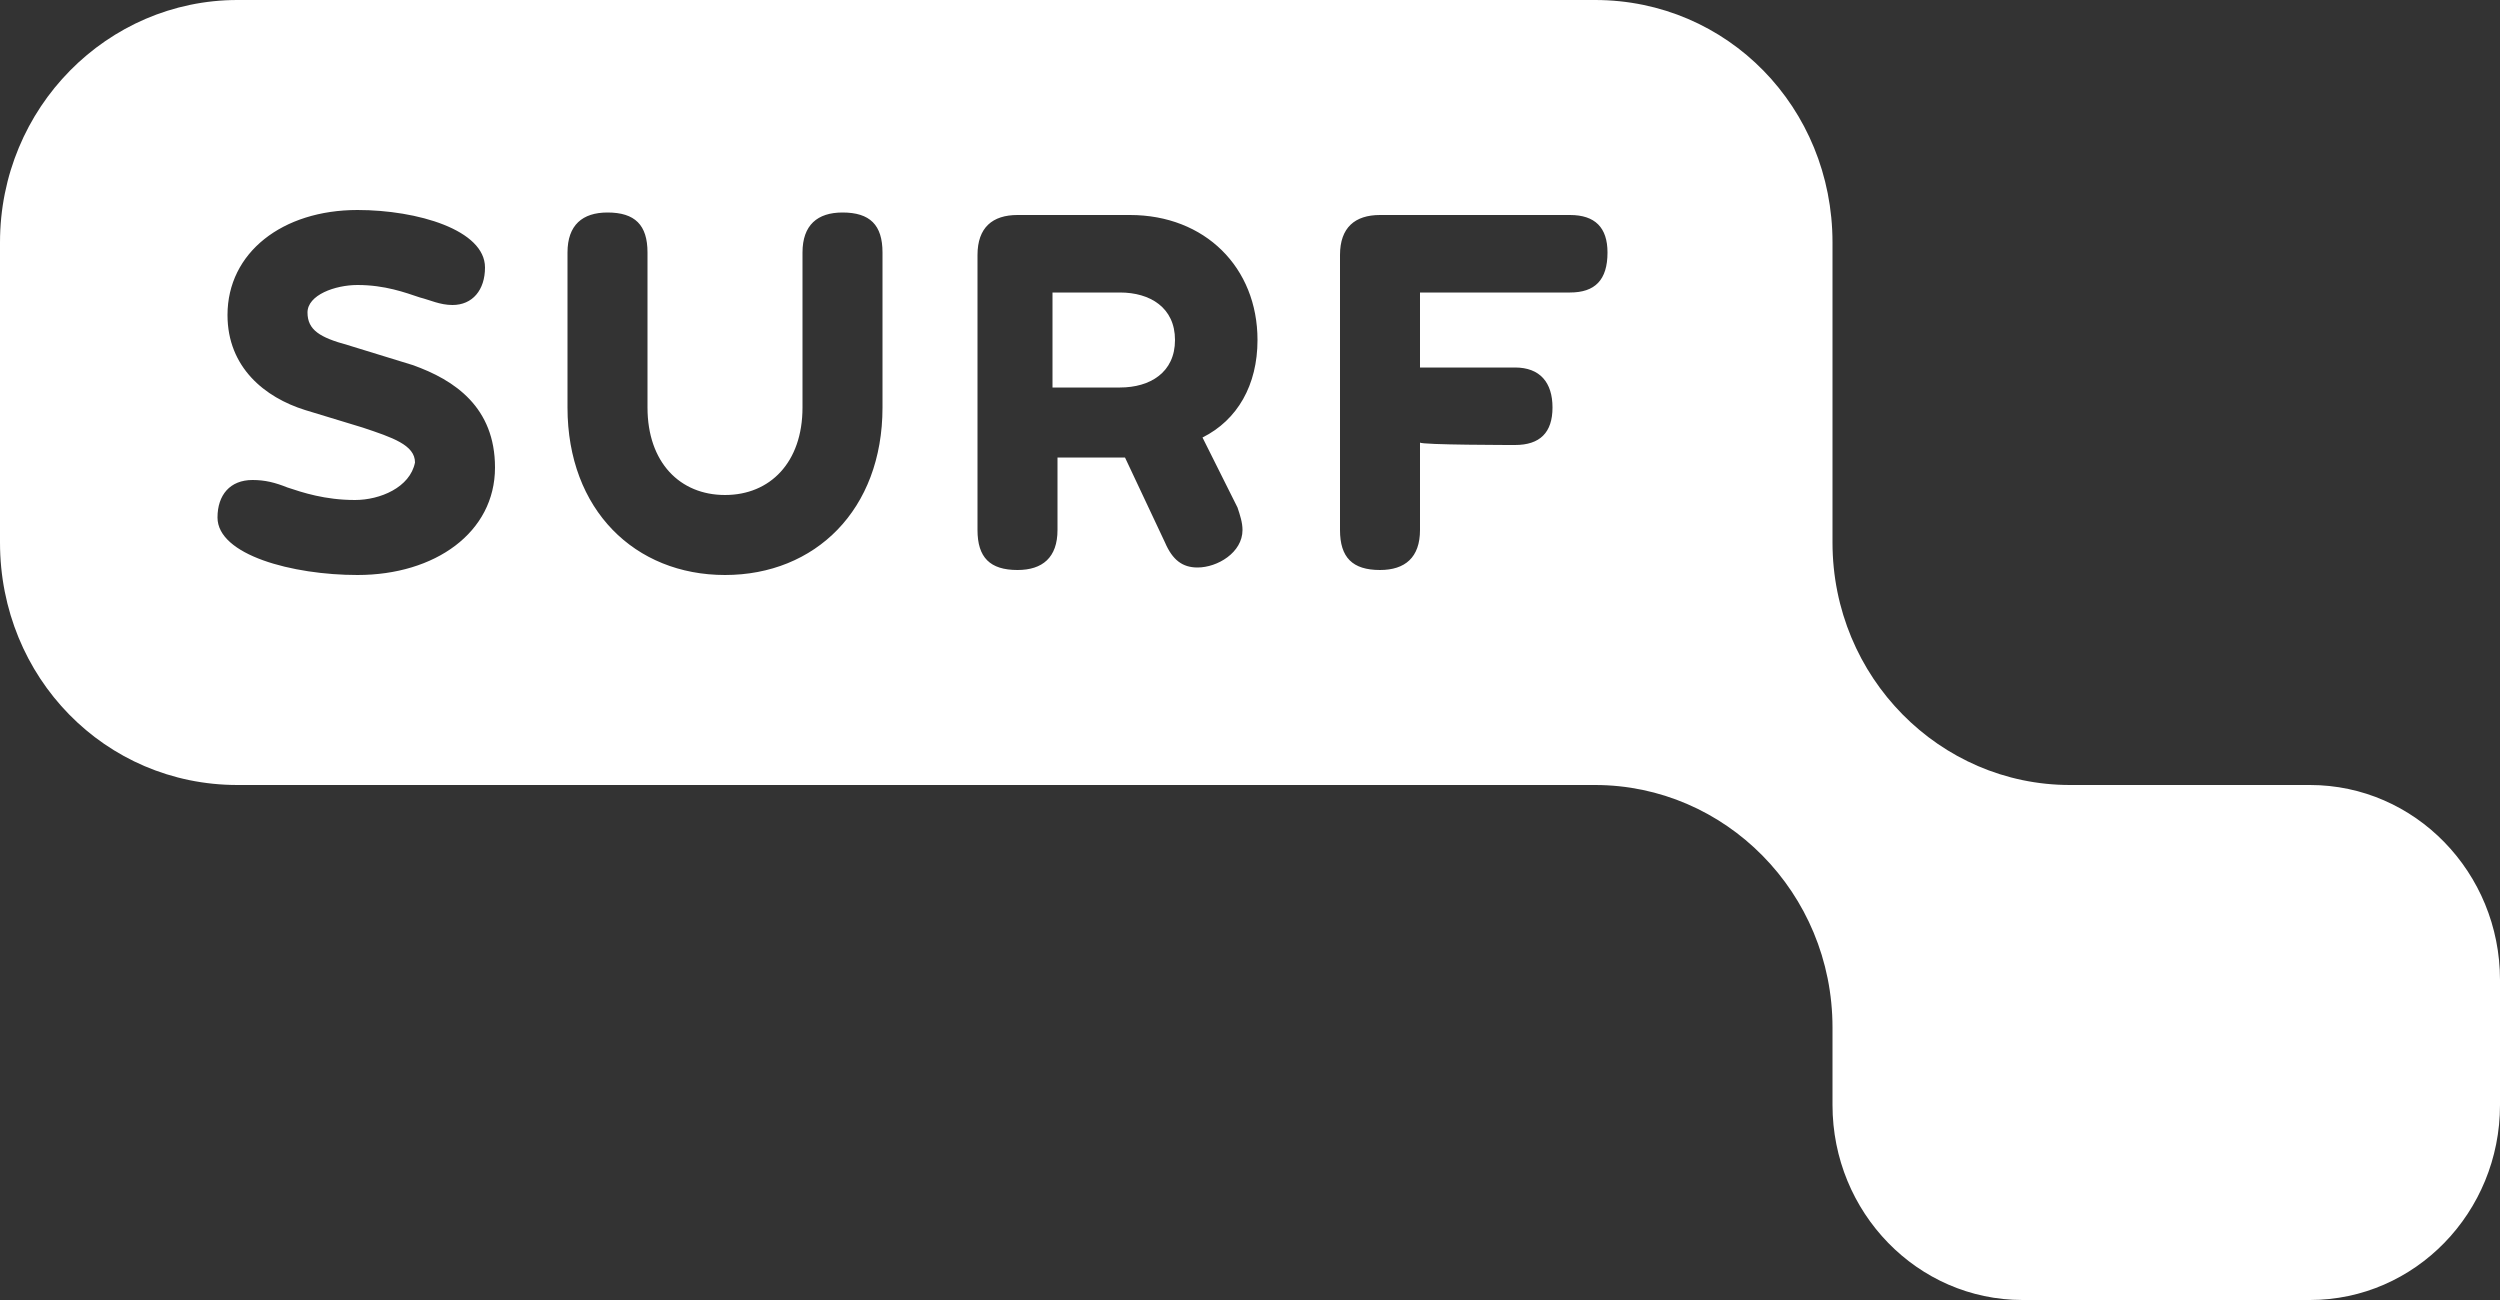 <?xml version="1.0" encoding="utf-8"?>
<!-- Generator: Adobe Illustrator 28.2.0, SVG Export Plug-In . SVG Version: 6.00 Build 0)  -->
<svg version="1.1" id="Laag_1" xmlns="http://www.w3.org/2000/svg" xmlns:xlink="http://www.w3.org/1999/xlink" x="0px" y="0px"
	 viewBox="0 0 100 52" style="enable-background:new 0 0 100 52;" xml:space="preserve">
<rect x="0" y="0" width="100" height="52" fill="#333333" stroke="none"/>
<style type="text/css">
	.st0{fill:#FFFFFF;}
</style>
<g>
	<path class="st0" d="M92.4,31.4h-9.6c-5.2,0-9.5-4.3-9.5-9.7v-12c0-5.4-4.2-9.7-9.5-9.7H9.5C4.3,0,0,4.3,0,9.7v12
		c0,5.4,4.2,9.7,9.5,9.7h54.3c5.2,0,9.5,4.3,9.5,9.7v3.1c0,4.3,3.4,7.8,7.6,7.8h11.5c4.2,0,7.6-3.5,7.6-7.8v-5
		C100,34.9,96.6,31.4,92.4,31.4z M14.3,23c-2.6,0-5.6-0.8-5.6-2.3c0-0.9,0.5-1.5,1.4-1.5c0.5,0,0.9,0.1,1.4,0.3
		c0.6,0.2,1.5,0.5,2.7,0.5c1,0,2.2-0.5,2.4-1.5c0-0.7-0.9-1-2.1-1.4l-2.3-0.7c-1.6-0.5-3.1-1.7-3.1-3.8c0-2.5,2.2-4.2,5.2-4.2
		c2.4,0,5.1,0.8,5.1,2.3c0,0.9-0.5,1.5-1.3,1.5c-0.5,0-0.9-0.2-1.3-0.3c-0.6-0.2-1.4-0.5-2.5-0.5c-0.9,0-2,0.4-2,1.1s0.5,1,1.6,1.3
		l2.6,0.8c1.7,0.6,3.3,1.7,3.3,4.1C19.8,21.3,17.4,23,14.3,23z M35.3,16.3c0,4.1-2.7,6.7-6.3,6.7s-6.3-2.6-6.3-6.7v-6.2
		c0-1.1,0.6-1.6,1.6-1.6c1.1,0,1.6,0.5,1.6,1.6v6.2c0,2.2,1.3,3.5,3.1,3.5s3.1-1.3,3.1-3.5v-6.2c0-1.1,0.6-1.6,1.6-1.6
		c1.1,0,1.6,0.5,1.6,1.6V16.3z M49.5,20.3c0.1,0.3,0.2,0.6,0.2,0.9c0,0.9-1,1.5-1.8,1.5c-0.6,0-1-0.3-1.3-1L45,18.3h-2.7v2.9
		c0,1.1-0.6,1.6-1.6,1.6c-1.1,0-1.6-0.5-1.6-1.6v-11c0-1.1,0.6-1.6,1.6-1.6h4.5c3,0,5.1,2.1,5.1,5c0,1.8-0.8,3.2-2.2,3.9L49.5,20.3z
		 M62.8,11.7h-6v3h3.8c1,0,1.5,0.6,1.5,1.6s-0.5,1.5-1.5,1.5c0,0-3.8,0-3.8-0.1v3.5c0,1.1-0.6,1.6-1.6,1.6c-1.1,0-1.6-0.5-1.6-1.6
		v-11c0-1.1,0.6-1.6,1.6-1.6h7.6c1,0,1.5,0.5,1.5,1.5C64.3,11.2,63.8,11.7,62.8,11.7z"/>
	<path class="st0" d="M44.8,11.7h-2.7v3.8h2.7c1.2,0,2.2-0.6,2.2-1.9C47,12.3,46,11.7,44.8,11.7z"/>
</g>
</svg>
